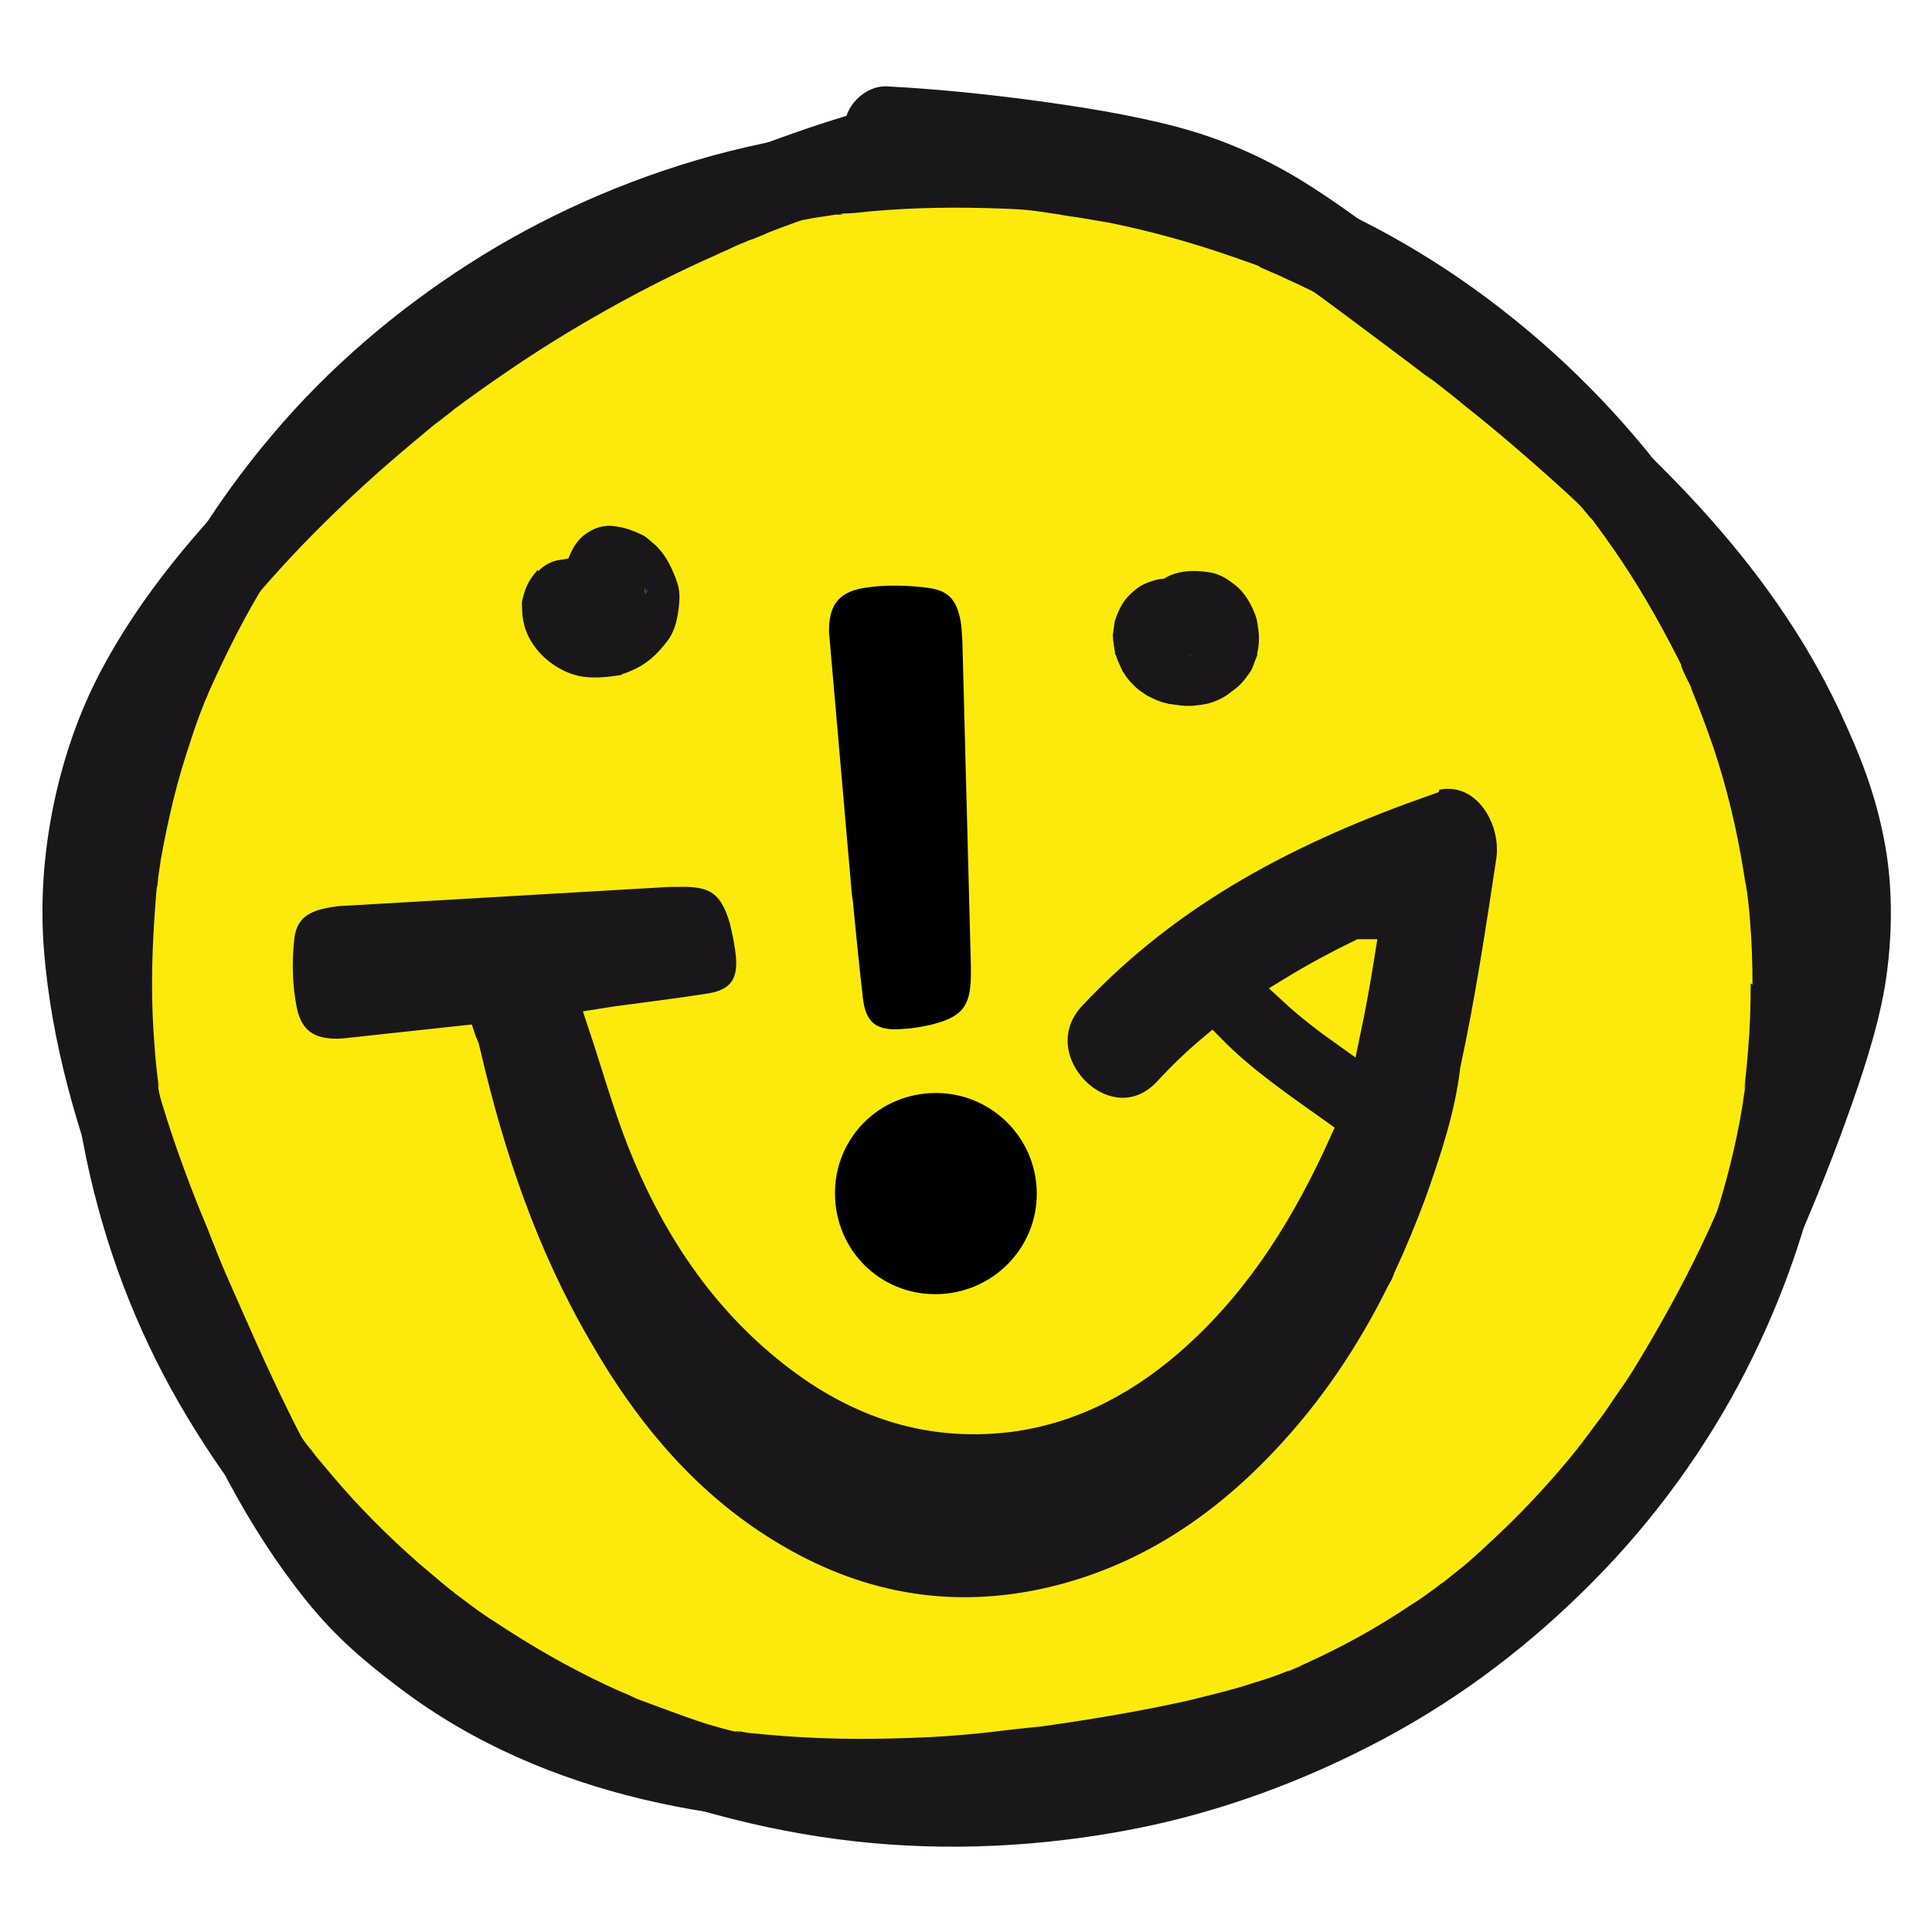 <?xml version="1.0" encoding="UTF-8"?>
<svg data-bbox="6.976 14.192 303.765 289.291" viewBox="0 0 317.5 317.5" xmlns="http://www.w3.org/2000/svg" data-type="ugc">
    <g>
        <path fill="#fcea0d" d="M294.6 161.6c0 74.338-61.964 134.6-138.4 134.6S17.8 235.938 17.8 161.6 79.764 27 156.2 27s138.4 60.262 138.4 134.6"/>
        <path d="M287.7 161.6c0 3.6-.1 7.1-.4 10.7s-.3 3.5-.5 5.3-.2 1.9 0 .6 0 0 0 .4c-.1.9-.3 1.9-.4 2.8-1.1 6.8-2.8 13.5-5 20.1-.5 1.6-1.1 3.1-1.7 4.7l-.9 2.4c-.3.8-.3.8-.5 1.2s-.7 1.7-.2.5-.1.2-.2.5c-.2.4-.3.8-.5 1.2-.3.8-.7 1.5-1.1 2.3-.7 1.5-1.5 3.1-2.3 4.6-3.1 6-6.7 11.8-10.7 17.2s-.9 1.3-1.4 1.9-1.1 1.4-.3.4-.2.3-.5.6c-1.1 1.3-2.1 2.6-3.2 3.9q-3.3 3.9-6.9 7.5c-3.6 3.6-4.8 4.6-7.3 6.8s-2.6 2.2-3.9 3.3-1.3 1-2 1.6 1.3-1 .7-.5-.3.2-.4.3l-1.2.9c-5.5 4.1-11.3 7.8-17.3 11s-6.1 3.1-9.3 4.5-.7.3-1 .4-1.7.7-.5.2-.2 0-.5.2c-.5.2-.9.4-1.4.6-1.6.6-3.2 1.3-4.9 1.8-6.6 2.3-13.3 4.2-20.2 5.5s-3.5.6-5.3.9-.9.1-1.3.2-1.9.3-.6 0-.1 0-.4 0c-.5 0-1 .1-1.5.2-3.6.4-7.3.7-10.9.8-7.3.3-14.7 0-21.9-.9-.4 0-.8 0-1.2-.1s-.5 0-.8 0c-.8 0 1 .1.9.1-1-.1-1.9-.3-2.9-.4-1.8-.3-3.5-.6-5.3-.9q-5.1-1.05-10.2-2.4c-5.1-1.35-6.7-2-10-3.2s-3.3-1.2-4.9-1.8-.8-.3-1.2-.5-1.9-.8.1 0c-.8-.3-1.6-.7-2.4-1-6.3-2.8-12.3-6.1-18.1-9.8s-5.7-3.8-8.4-5.8-.6-.4-.9-.7-.4-.3-.6-.4 1.3 1 .7.5-1.4-1.1-2.1-1.7l-3.9-3.3c-5-4.4-9.8-9.2-14.1-14.3s-2.2-2.6-3.2-3.9-.2-.3-.3-.4c-.7-.9.4.5.4.6-.2-.3-.4-.6-.7-.9-.5-.7-1.1-1.4-1.6-2.2-2-2.7-3.9-5.5-5.6-8.4s-3.4-5.8-5-8.8-1.5-3-2.2-4.6-.7-1.4-1-2.2-.3-.8-.5-1.2-.1-.3-.2-.5c-.5-1.1.5 1.3.2.5-2.6-6.3-4.8-12.7-6.4-19.3s-1.5-6.8-2.1-10.2-.3-1.7-.4-2.6 0-.4 0-.6c-.1-.8.1 1.1.1.9 0-.5-.1-1-.2-1.5-.2-1.8-.4-3.5-.5-5.3-.6-7.1-.5-14.3 0-21.4s.3-3.5.5-5.3 0-.4 0-.6c0-.8-.1 1.1-.1.9 0-.4.1-.9.2-1.3.1-.9.3-1.9.4-2.8.6-3.4 1.3-6.7 2.1-10s1.8-6.6 2.9-9.9 1.1-3.2 1.7-4.8.6-1.5.9-2.2.3-.8.5-1.2.1-.3.2-.5c.5-1.2-.5 1.2-.2.5 2.8-6.2 5.8-12.2 9.4-18s3.6-5.6 5.6-8.2 1-1.4 1.5-2 .2-.3.3-.4c.5-.7-1 1.2-.4.6s.5-.7.8-1c1.1-1.3 2.1-2.6 3.2-3.9 4.4-5.1 9.2-9.9 14.3-14.4s2.6-2.2 3.9-3.3.7-.5 1-.8 1.3-1 .3-.2.2-.2.4-.3l1.2-.9c2.7-2 5.6-4 8.4-5.8 5.8-3.7 11.9-6.9 18.2-9.7s.7-.3 1-.4.5-.2.7-.3-1.5.6-.8.3 1.6-.7 2.4-1c1.6-.6 3.3-1.3 4.9-1.8 3.3-1.2 6.7-2.2 10-3.1s6.9-1.7 10.4-2.4 3.5-.6 5.3-.9.9-.1 1.3-.2.4 0 .6 0c.8-.1-1 .2-.9.1.9-.3 2-.2 2.9-.3 7.2-.8 14.5-1 21.8-.8s7.3.4 10.9.9.9.1 1.3.2c1.5.2-1.4-.2-.1 0s1.8.3 2.7.4c1.8.3 3.5.6 5.3.9 6.9 1.4 13.7 3.3 20.3 5.6s3.3 1.2 4.9 1.9.8.3 1.2.5.3.1.5.2-1.5-.6-.8-.3 1.7.7 2.5 1.1c3.1 1.4 6.2 2.9 9.3 4.6 6 3.2 11.7 6.9 17.1 11s.7.5 1 .8c.9.7-1.4-1.1-.1 0s1.3 1.1 2 1.6l3.9 3.3c2.5 2.2 5 4.6 7.4 7s4.7 4.9 6.8 7.5 2.2 2.6 3.2 3.9-.8-1 0-.1.4.6.7.9c.5.7 1.1 1.5 1.6 2.2 3.9 5.4 7.4 11.2 10.5 17.1s1.5 3 2.2 4.6.7 1.5 1.1 2.3.3.7.4 1 .2.5.3.7c0-.2-.6-1.5-.3-.7q1.95 4.8 3.6 9.6c2.2 6.6 3.8 13.3 4.9 20.1s.2 1.6.4 2.4c.2 1.5-.2-1.4 0-.2s.1.9.2 1.3c.2 1.6.4 3.3.5 4.9.3 3.5.4 7 .4 10.5s3.2 7.2 7 7 7-3.1 7-7c0-14.7-2.3-29.5-7-43.5-4.5-13.6-11.1-26.5-19.5-38-8.8-12-19.1-22.4-31-31.3s-24.6-15.5-38.2-20.3c-14.1-5.1-29.1-7.8-44.1-8.4s-30.5 1.2-45.2 5.2c-14.1 3.9-27.7 9.9-40 17.8-12 7.7-23 17.1-32.2 28-9.6 11.3-17.3 23.9-23 37.6-5.7 13.5-9 27.8-10.1 42.4-1.2 14.8.1 29.9 3.7 44.3s9.2 27.4 16.8 39.5c7.5 12.1 16.9 23.1 27.7 32.4 10.9 9.4 23.1 17.3 36.3 23.1s28.9 10.2 44.3 11.9c15.2 1.7 30.7.9 45.7-2 14.4-2.8 28.4-8 41.3-14.9s24.2-15.6 34.3-25.8 18.6-21.9 25.1-34.6c6.6-12.9 11.3-26.8 13.5-41s1.8-14.8 1.8-22.3c0-3.7-3.2-7.2-7-7s-7 3.1-7 7Z" fill="#1a171b"/>
        <path d="M88.4 93.6c-1.1 1.3-1.8 2.3-2.3 4s-.3 1.6-.3 2.4.1 1.7.3 2.5c.4 1.9 1.6 3.8 3 5.2s3.3 2.6 5.3 3.2 4.3.5 6.5.2.9-.2 1.3-.3c1-.3 2.1-.8 3-1.3 1.9-1.1 3.2-2.5 4.5-4.2s1.7-3.9 1.9-6-.1-3-.6-4.4c-.8-2-1.8-4-3.4-5.4s-1.6-1.4-2.5-1.8c-1.8-.8-2.8-1.1-4.8-1.3-1.3 0-2.4.3-3.5 1-1.1.6-1.9 1.5-2.5 2.5-.4.7-.7 1.4-1 2.1s-.6 1.5-.8 2.3-.4 2.1-.4 3.2.2 2.2.4 3.3c.3 1.7 1.8 3.4 3.2 4.2s3.7 1.3 5.4.7 3.3-1.6 4.2-3.2l.7-1.7c.3-1.2.3-2.5 0-3.7v-.5l.3 1.9v-1.9l-.3 1.9c0-.6.2-1.2.5-1.7l-.7 1.7c.2-.4.4-.8.7-1.2l-6.1 3.5h.3l-1.9-.3c.4 0 .7.2 1 .3l-1.7-.7c.4.2.7.4 1 .6l-1.4-1.1c.3.3.7.6.9 1l-1.1-1.4c.3.4.5.8.7 1.3l-.7-1.7c.2.5.3.9.4 1.4l-.3-1.9v1.4l.3-1.9c0 .4-.2.8-.3 1.2l.7-1.7c-.2.5-.4.9-.7 1.3l1.1-1.4c-.3.4-.7.8-1.1 1.1l1.4-1.1c-.5.4-1 .6-1.5.9l1.7-.7c-.6.2-1.2.4-1.9.5l1.9-.3h-1.9l1.9.3c-.4 0-.9-.2-1.3-.3l1.7.7c-.5-.2-.9-.4-1.3-.7l1.4 1.1-.9-.9 1.1 1.4c-.2-.3-.4-.6-.6-1l.7 1.7-.3-.9.3 1.9v-.8l-.3 1.9c0-.2 0-.4.2-.6l-.7 1.7c0-.2.2-.3.3-.5l-1.1 1.4q1.05-1.05 1.5-2.4.6-1.2.6-2.7c0-1.7-.8-3.8-2.1-5s-3.1-2.1-5-2.1l-1.9.3c-1.2.3-2.2.9-3.1 1.8Z" fill="#1a171b"/>
        <path d="M191.7 95.1c-.8 0-1.6.1-2.4.4-1.6.5-2.3 1-3.5 2.1s-1.9 2.5-2.4 3.9-.1.4-.2.6l-.3 2.1c-.1.7 0 .2 0 .4 0 .8.2 1.6.3 2.4s0 .5.2.7c.2.8.6 1.5.9 2.2s.2.5.4.7c.4.7.9 1.3 1.5 1.9l.3.3c.5.5 1.1.9 1.7 1.3s.5.3.7.4c.8.4 1.6.8 2.5 1s.6.2.9.2c.9.1 1.8.3 2.7.3h.9c.9-.1 1.9-.2 2.7-.4s2.3-.8 3.2-1.5 1.4-1 2-1.6 1.1-1.3 1.6-2 .7-1.6 1-2.3.2-.5.2-.8c.2-.8.3-1.7.3-2.6s-.2-1.8-.3-2.6-.7-2.2-1.2-3.1-1.2-1.9-2-2.6c-1.3-1.1-2.7-2.1-4.4-2.4s-3.5-.4-5.3 0-3.1 1.4-4.5 2.5-.4.4-.6.7c-.5.6-1.1 1.3-1.5 2-.8 1.8-.9 2.2-1.2 4.2s.1 1.9.3 2.7c.2.9.6 1.7 1.3 2.4.5.8 1.2 1.4 2 1.8.8.5 1.7.8 2.6.8.9.2 1.9.2 2.8-.1l1.7-.7c1.1-.6 1.9-1.5 2.5-2.5l.7-1.7c.3-1.2.3-2.5 0-3.7 0 .5.2 1.2.3 1.8v-.7l-.3 1.9c0-.2 0-.4.2-.6l-.7 1.7c.1-.3.2-.5.4-.7l-1.1 1.4c.2-.3.4-.5.7-.7l-1.4 1.1c.3-.2.6-.4.9-.5l-1.7.7c.3-.1.6-.2 1-.3l-1.9.3h.9l-1.9-.3c.3 0 .5 0 .7.2l-1.7-.7c.3.1.5.3.7.4l-1.4-1.1.6.6-1.1-1.4c.2.3.4.6.5.9l-.7-1.7q.3.6.3 1.2l-.3-1.9v1.2l.3-1.9c0 .4-.2.8-.3 1.2l.7-1.7c-.1.3-.3.7-.6 1l1.1-1.4c-.2.3-.5.5-.7.7l1.4-1.1c-.3.3-.7.5-1.1.6l1.7-.7c-.4.2-.9.3-1.3.4l1.9-.3h-1.7l1.9.3c-.5 0-1-.2-1.5-.4l1.7.7c-.4-.2-.7-.3-1-.6l1.4 1.1c-.3-.2-.5-.4-.7-.7l1.1 1.4c-.2-.3-.4-.6-.6-1l.7 1.7q-.3-.6-.3-1.2l.3 1.9v-1.1l-.3 1.9c0-.3.1-.5.2-.8l-.7 1.7c0-.2.2-.3.3-.5l-1.1 1.4c0-.1.2-.2.3-.3l-1.4 1.1c.1 0 .2-.2.4-.2l-1.7.7c.2 0 .3-.1.5-.1l-1.9.3q1.5 0 2.7-.6c.9-.3 1.6-.8 2.3-1.5.7-.6 1.2-1.4 1.5-2.3q.6-1.2.6-2.7l-.3-1.9c-.3-1.2-.9-2.2-1.8-3.1l-1.4-1.1c-1.1-.6-2.3-1-3.5-1Z" fill="#1a171b"/>
        <path d="M155.2 17.6c-4.3-1.6-9-.6-13.2.6s-6.7 2-9.9 3.1c-7 2.4-13.9 5.1-20.6 8.1C99 35 86.9 41.7 75.6 49.5c-11.7 8-22.7 17-32.7 27-10.2 10.1-19.8 21.3-26.5 34.1S6 140.1 7.2 155.8s5.7 30.8 11.4 45.3 6.2 15.1 9.6 22.6 5.9 13.3 9.3 19.7c3.7 6.9 7.9 13.5 12.8 19.6s9.8 10.2 15.5 14.5c23.8 18 54.9 23.3 84.1 22s17.2-1.3 25.7-2.5 15.7-2.4 23.4-4.1c14.3-3.2 28-8.8 40.2-17.1 24.3-16.5 41.9-40.6 54.1-67 3.3-7.2 6.3-14.5 9.1-22 2.6-7.1 5.2-14.4 6.8-21.8s2.2-17.3.6-26.1-4.3-15.2-7.6-22.3C290.7 92.2 270.7 73 250 56.4c-5.6-4.5-11.4-8.9-17.1-13.2s-11.3-8.6-17.2-12.4c-6.8-4.4-14.2-7.8-22.1-9.9s-16.3-3.4-24.5-4.5c-7.7-1-15.5-1.8-23.3-2.2-3.7-.2-7.2 3.4-7 7s3.1 6.8 7 7 8 .5 12 .9 3.9.4 5.8.6 1.8.2 2.8.3.7 0 1.1.1 2.8.2.9.1c3.7.3 7.6 1.1 11.3 1.8s7.2 1.5 10.8 2.5 3.4 1 5 1.6 1.8.7 2.7 1-1.6-.7 0 0 1 .4 1.4.7c3.4 1.6 6.7 3.6 9.9 5.7 5.7 3.8 11.2 8 16.7 12.1s5.2 3.9 7.7 5.8.7.5 1.1.8c-1.3-1.1-.6-.5-.3-.3.6.5 1.2.9 1.8 1.4 1.3 1 2.7 2.1 4 3.2 5.2 4.1 10.2 8.4 15.1 12.8s9.3 8.8 13.6 13.5 4.3 4.8 6.3 7.4.9 1.2 1.4 1.8-1.1-1.4-.1-.2.5.7.8 1.1c1 1.3 1.9 2.7 2.9 4 3.6 5.2 6.8 10.6 9.5 16.3l.9 2.1c.3.7.4.8.5 1.2.4 1-.2-.4-.2-.4s1.9 4.8 2 5.2c1.3 3.6 2.3 7.3 3 11s.2.9.2 1.3.3 1.8.1.6 0 .6 0 .6c0 .5.1 1.1.1 1.6.1 2 .2 3.9.1 5.9s0 1.8-.2 2.7 0 .7-.1 1.1c-.2 1.8.3-1.5 0 .3s-.7 3.9-1.1 5.9c-1.7 7.2-4.2 14.3-6.8 21.2s-2.6 6.8-4 10.2-.3.8-.5 1.2c.7-1.5.2-.4 0 0-.4.9-.7 1.7-1.1 2.6-.8 1.7-1.5 3.4-2.3 5.1-3 6.5-6.4 12.8-10 18.9s-3.8 6-5.8 9-2.1 2.9-3.1 4.3-1 1.3-1.5 2 1.1-1.4.1-.1-.7.8-1 1.3c-4.1 5.1-8.6 10-13.4 14.5s-4.8 4.4-7.3 6.4-1.2 1-1.8 1.4c1.6-1.3-.4.3-.8.6-1.4 1-2.7 2-4.2 2.9-5.5 3.7-11.3 6.9-17.3 9.6s-.7.4-.8.4l.8-.3c-.3.1-.6.2-.9.4-.7.3-1.4.6-2.2.8-1.7.7-3.5 1.3-5.2 1.8-3.6 1.2-7.4 2.1-11.1 3-7.6 1.7-15.4 3-23.1 4.1s-.9.1-1.4.2c1.8-.2 0 0-.3 0-.9.1-1.8.2-2.8.3-2 .2-4.1.5-6.1.7-3.9.4-7.8.7-11.7.8-7.8.3-15.6.2-23.3-.5s-2-.2-3-.3-.9-.1-1.4-.2-1.9-.2-.7 0-.7 0-.7-.1c-.6 0-1.1-.2-1.6-.3-1-.2-1.9-.3-2.9-.5-3.2-.6-6.3-1.3-9.4-2.1s-6.2-1.8-9.2-2.9-2.9-1.1-4.3-1.6-1.8-.8 0 0c-.3-.1-.6-.2-.8-.4-.8-.4-1.7-.7-2.5-1.1-5.9-2.8-11.6-6.1-16.8-10s-.5-.4-.7-.5c1.6 1.1.3.2 0 0-.6-.5-1.2-1-1.8-1.4-1.3-1.1-2.5-2.2-3.7-3.3-2.3-2.2-4.6-4.6-6.6-7.1s-.6-.8-.9-1.2-.9-.9.2.2c-.6-.6-1-1.4-1.5-2-1.1-1.5-2.1-3-3.1-4.6-1.9-3.1-3.7-6.2-5.4-9.4-3.3-6.4-6.3-12.9-9.2-19.5s-3-6.7-4.4-10.1-.8-2-.1-.3c-.1-.3-.3-.7-.4-1-.3-.8-.7-1.6-1-2.5-.7-1.8-1.5-3.6-2.2-5.4-2.8-7.1-5.3-14.3-7.2-21.6s-1.8-7.1-2.4-10.7-.3-1.7-.4-2.5-.1-.8-.2-1.3-.3-1.7 0 0c-.3-1.8-.4-3.7-.6-5.6-.3-3.5-.3-7.1-.2-10.7s.2-3.5.4-5.3 0-1.7 0 0c0-.4.1-.8.2-1.3.2-1 .3-2 .5-3 .7-3.5 1.7-7 2.9-10.4s.6-1.5.9-2.3c.5-1.2-.1.2-.2.3.1-.4.4-.9.6-1.3.7-1.6 1.5-3.2 2.3-4.8 1.6-3 3.3-5.9 5.2-8.7s1.8-2.7 2.8-4 .9-1.3 1.5-1.9c-1.2 1.4-.1.2.1-.1s.6-.8.9-1.1c8.5-10.5 18.3-20 28.6-28.6s2.4-2 3.7-3 1.2-1 1.9-1.5c-1.6 1.1-.2.2 0 0s.8-.6 1.1-.9c2.7-2 5.5-4 8.3-5.9 5.5-3.8 11.2-7.3 17.1-10.6s11.7-6.2 17.8-8.9c.8-.4 1.6-.7 2.4-1.1s.7-.3 1.1-.5 1.6-.7.5-.2.3-.1.5-.2c.4-.2.9-.4 1.3-.5.9-.4 1.8-.7 2.6-1.1 3.1-1.2 6.2-2.3 9.3-3.4s6-2 9-2.9 3.1-.9 4.7-1.3h.5c.8-.2.6-.2-.4 0h1.5-.5s1.3.4 1.4.4c3.4 1.3 7.8-1.4 8.6-4.9s-1.2-7.2-4.9-8.6Z" fill="#1a171b"/>
        <path d="M152.7 177.3c10.5-.6 19.4 7.4 20 17.8s-7.4 19.3-17.9 19.9-19.3-7.3-19.9-17.8 7.3-19.3 17.8-19.9Z" stroke="#fcea0d" stroke-miterlimit="10" stroke-width="4.7"/>
        <path d="M234.4 128.4c-22.2 7.8-41.9 17.9-58.2 35.2-9.8 10.4 5.9 26.2 15.7 15.7q3.45-3.75 7.2-6.9c5.1 5.2 11.4 9.5 17.3 13.7-5.6 12.4-12.6 23.9-22.8 33.2-7.9 7.2-17 12.3-27.8 13.7-14 1.7-26-2.8-36.7-11.6-11.1-9.1-18.6-20.9-23.8-34.1-2.4-6.2-4.2-12.6-6.4-19.2 1.3-.2 1.9-.3 2.5-.4 5.1-.7 10.2-1.3 15.2-2.1 4.8-.7 7.1-3.5 6.7-8.4-.2-2.1-.6-4.1-1.1-6.1-1.7-5.9-4.5-7.9-10.6-7.7H110c-15.9.9-37.4 2.2-53.3 3.1-1.1 0-2.3.2-3.4.4-4.3.8-6.9 3-7.3 7.4-.4 3.8-.3 7.7.4 11.4 1 5.5 4.5 7.7 10.1 7.3l19.4-2.1c.2.6.4.9.5 1.2l.3 1.2c3.9 16.8 9.4 33 18.1 48 8.1 14.2 18.4 26.5 32.7 34.8 14.2 8.3 29.4 10.8 45.5 7 15.1-3.6 27.5-11.8 38-22.9 7.9-8.3 14.2-17.7 19.2-27.8.2-.4.5-.8.7-1.3.1-.3.3-.6.4-1 1.9-4.1 3.6-8.2 5.2-12.5 2.5-7.1 4.9-14.2 5.8-21.8 2.4-11.1 4.1-22.3 5.9-34.2 1.2-7.6-4.8-16.8-13.7-13.7Zm-10.8 28.3c-.7 4.4-1.5 8.8-2.4 13.1-3.1-2.2-6.1-4.5-8.8-7 3.6-2.2 7.3-4.2 11.2-6.1Z" fill="#1a171b" stroke="#fcea0d" stroke-miterlimit="10" stroke-width="4.7"/>
        <path d="M133.9 104.2c-.2-5.6 2.2-9 7.7-9.9 3.7-.6 7.7-.5 11.4 0 4.4.6 6.5 3.2 7.2 7.5.2 1.1.2 2.3.3 3.4.4 15.9 1 37.5 1.4 53.4v1.6c0 6.1-2.1 8.9-8 10.4-2 .5-4.1.8-6.2.9-4.9.2-7.6-2.1-8.2-7-.6-5.1-1.1-10.2-1.6-15.3 0-.6-.2-1.3-.3-2.6l-3.7-42.5Z" stroke="#fcea0d" stroke-miterlimit="10" stroke-width="4.7"/>
    </g>
</svg>
